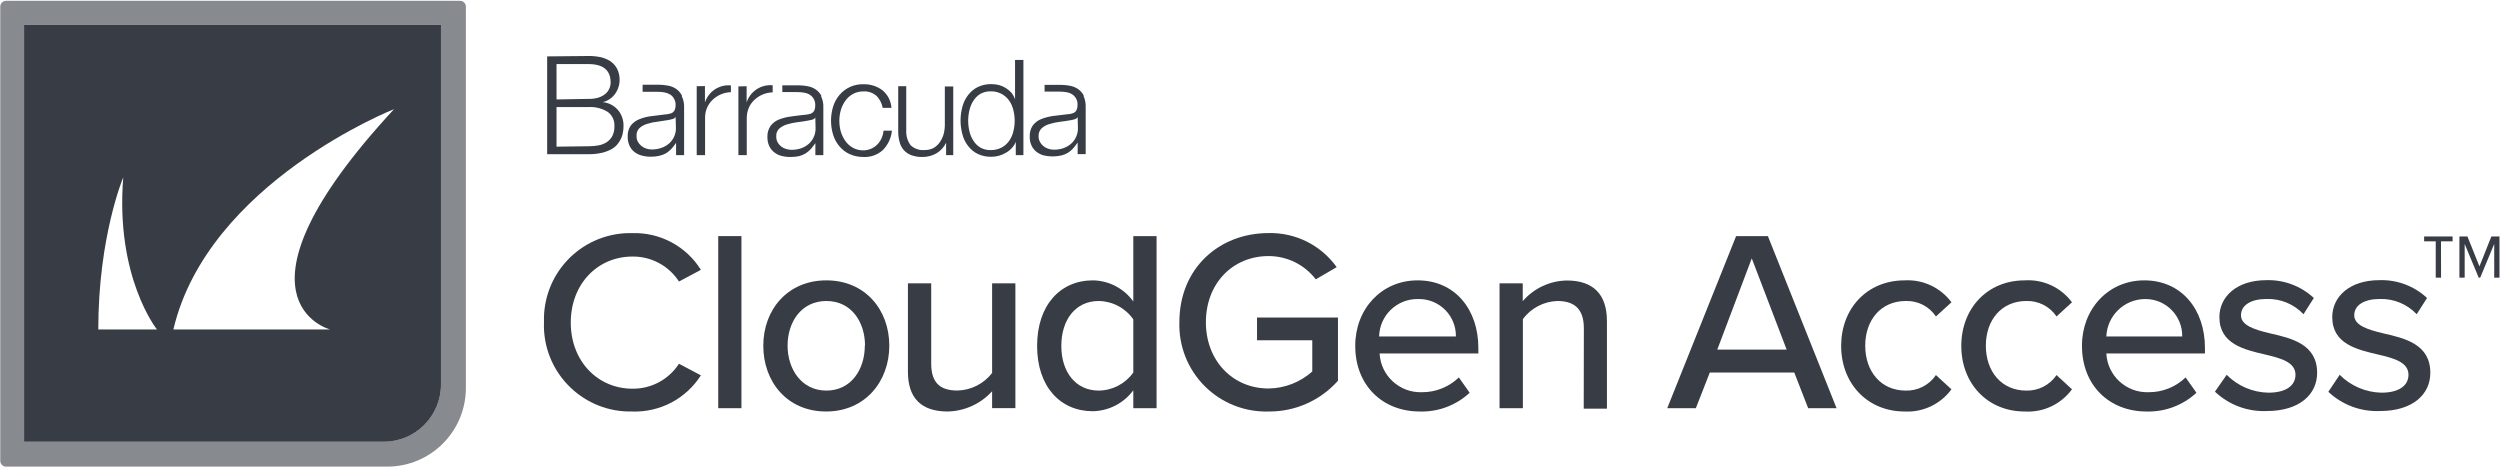 <?xml version="1.0" encoding="UTF-8"?>
<svg width="1743px" height="326px" viewBox="0 0 1743 326" version="1.1" xmlns="http://www.w3.org/2000/svg" xmlns:xlink="http://www.w3.org/1999/xlink">
    <!-- Generator: Sketch 64 (93537) - https://sketch.com -->
    <title>EC_enterprise_logo</title>
    <desc>Created with Sketch.</desc>
    <g id="Page-1" stroke="none" stroke-width="1" fill="none" fill-rule="evenodd">
        <g id="-" fill="#383C45" fill-rule="nonzero">
            <g id="EC_enterprise_logo">
                <path d="M320.758,0.564 L4.231,0.564 C3.15,0.564 2.114,0.997 1.354,1.766 C0.594,2.534 0.173,3.575 0.186,4.656 L0.186,321.277 C0.173,322.354 0.595,323.39 1.357,324.151 C2.118,324.913 3.154,325.335 4.231,325.322 L270.01,325.322 C300.253,325.322 324.777,300.819 324.804,270.577 L324.804,4.703 C324.828,3.614 324.413,2.561 323.652,1.782 C322.89,1.003 321.847,0.564 320.758,0.564 Z M307.448,268.084 C307.422,290.092 289.573,307.92 267.564,307.92 L16.788,307.92 L16.788,17.355 L307.448,17.355 L307.448,268.084 Z" id="Shape" fill-opacity="0.6"></path>
                <path d="M16.788,17.355 L16.788,307.967 L267.564,307.967 C289.591,307.967 307.448,290.111 307.448,268.084 L307.448,17.355 L16.788,17.355 Z M68.524,229.706 C68.524,164.848 85.926,123.648 85.926,123.648 C80.282,193.397 109.442,229.706 109.442,229.706 L68.524,229.706 Z M229.891,229.706 L120.871,229.706 C144.951,127.316 274.713,76.098 274.713,76.098 C151.677,209.105 230.127,229.706 230.127,229.706 L229.891,229.706 Z" id="Shape"></path>
                <path d="M520.551,60.107 L520.551,71.395 L520.551,71.395 C523.066,63.659 530.605,58.698 538.705,59.449 L538.705,64.387 C533.791,64.509 529.111,66.512 525.63,69.984 C524.015,71.552 522.749,73.443 521.915,75.534 C521.024,77.761 520.592,80.144 520.645,82.542 L520.645,108.174 L514.813,108.174 L514.813,60.248 L520.551,60.107 Z M485.747,60.107 L485.747,108.174 L491.579,108.174 L491.579,82.401 C491.526,80.003 491.958,77.619 492.849,75.393 C493.707,73.314 494.97,71.428 496.564,69.843 C500.044,66.398 504.698,64.399 509.592,64.246 L509.592,59.543 C501.513,58.773 493.984,63.721 491.485,71.442 L491.485,71.442 L491.485,60.013 L485.747,60.107 Z M611.041,66.739 C613.316,69.058 614.84,72.008 615.415,75.205 L621.529,75.205 C621.206,70.372 618.889,65.892 615.133,62.835 C611.352,60.053 606.75,58.613 602.058,58.743 C595.586,58.525 589.374,61.301 585.22,66.268 C583.249,68.637 581.763,71.369 580.846,74.311 C578.903,80.704 578.903,87.53 580.846,93.923 C581.743,96.873 583.231,99.61 585.22,101.966 C587.137,104.305 589.567,106.172 592.322,107.422 C595.383,108.792 598.704,109.482 602.058,109.444 C606.953,109.676 611.745,107.988 615.415,104.741 C619.076,101.077 621.353,96.256 621.858,91.101 L615.979,91.101 C615.828,93.009 615.334,94.873 614.521,96.604 C613.771,98.219 612.736,99.685 611.464,100.931 C610.206,102.162 608.72,103.136 607.09,103.8 C605.48,104.471 603.755,104.823 602.011,104.835 C599.452,104.881 596.925,104.265 594.674,103.048 C592.59,101.891 590.791,100.284 589.406,98.344 C587.997,96.334 586.917,94.111 586.208,91.76 C584.844,86.868 584.844,81.696 586.208,76.804 C586.888,74.441 587.97,72.214 589.406,70.219 C590.781,68.271 592.583,66.662 594.674,65.516 C596.925,64.298 599.452,63.683 602.011,63.729 C605.325,63.542 608.582,64.655 611.088,66.833 M664.611,108.174 L664.611,60.295 L658.732,60.295 L658.732,85.552 C658.825,87.871 658.635,90.192 658.167,92.465 C657.679,94.657 656.803,96.744 655.58,98.627 C654.464,100.39 652.97,101.884 651.206,103.001 C649.212,104.116 646.953,104.669 644.669,104.6 C641.077,104.968 637.503,103.748 634.886,101.26 C632.789,98.404 631.712,94.926 631.829,91.384 L631.829,60.107 L626.232,60.107 L626.232,91.29 C626.193,93.876 626.509,96.456 627.173,98.956 C627.692,101.039 628.691,102.971 630.089,104.6 C631.508,106.204 633.301,107.432 635.309,108.174 C637.797,109.067 640.427,109.497 643.07,109.444 C646.513,109.479 649.904,108.603 652.9,106.904 C655.818,105.157 658.158,102.589 659.625,99.52 L659.625,99.52 L659.625,108.174 L664.611,108.174 Z M713.524,108.174 L713.524,41.765 L707.692,41.765 L707.692,69.279 L707.692,69.279 C707.126,67.565 706.249,65.971 705.105,64.575 C703.939,63.291 702.592,62.182 701.108,61.283 C699.637,60.403 698.055,59.723 696.404,59.261 C694.679,58.849 692.911,58.644 691.137,58.649 C687.887,58.582 684.666,59.274 681.73,60.672 C679.092,61.981 676.791,63.88 675.005,66.221 C673.139,68.62 671.779,71.372 671.007,74.311 C669.266,80.669 669.266,87.378 671.007,93.735 C671.759,96.682 673.121,99.438 675.005,101.825 C676.769,104.175 679.077,106.063 681.73,107.328 C684.669,108.71 687.89,109.387 691.137,109.303 C692.918,109.326 694.692,109.088 696.404,108.597 C698.142,108.128 699.805,107.416 701.343,106.481 C702.9,105.627 704.299,104.514 705.482,103.189 C706.658,101.933 707.584,100.465 708.209,98.862 L708.209,98.862 L708.209,108.174 L713.524,108.174 Z M675.898,91.572 C674.723,86.719 674.723,81.656 675.898,76.804 C676.417,74.459 677.358,72.228 678.673,70.219 C679.867,68.317 681.475,66.71 683.376,65.516 C685.568,64.273 688.053,63.64 690.572,63.682 C695.76,63.492 700.687,65.955 703.647,70.219 C705.018,72.209 705.992,74.445 706.516,76.804 C707.739,81.651 707.739,86.725 706.516,91.572 C705.993,93.916 705.018,96.137 703.647,98.109 C702.3,100.065 700.512,101.676 698.427,102.813 C696.011,104.091 693.305,104.723 690.572,104.647 C688.053,104.689 685.568,104.056 683.376,102.813 C681.465,101.631 679.855,100.021 678.673,98.109 C677.35,96.122 676.408,93.905 675.898,91.572 M572.427,67.068 C573.613,69.527 574.163,72.243 574.026,74.969 L574.026,108.174 L568.477,108.174 L568.477,99.802 L568.477,99.802 C567.49,101.241 566.422,102.623 565.278,103.941 C564.2,105.122 562.966,106.151 561.61,106.998 C560.239,107.8 558.769,108.417 557.236,108.833 C555.244,109.271 553.208,109.476 551.169,109.444 C549.044,109.479 546.924,109.226 544.866,108.692 C542.992,108.232 541.241,107.365 539.74,106.152 C538.272,104.999 537.096,103.517 536.307,101.825 C535.418,99.845 534.984,97.692 535.037,95.523 C534.903,92.727 535.697,89.966 537.294,87.668 C538.815,85.698 540.849,84.184 543.173,83.294 C545.834,82.259 548.616,81.563 551.451,81.225 C554.555,80.801 557.659,80.378 560.857,80.049 C561.968,80.001 563.071,79.844 564.15,79.579 C564.983,79.429 565.771,79.092 566.454,78.591 C567.089,78.106 567.578,77.455 567.865,76.71 C568.245,75.688 568.421,74.601 568.383,73.511 C568.478,72.01 568.152,70.511 567.442,69.184 C566.825,67.965 565.901,66.927 564.761,66.174 C563.537,65.377 562.159,64.848 560.716,64.622 C559.163,64.348 557.59,64.206 556.013,64.199 L545.431,64.199 L545.431,59.496 L557.095,59.496 C559.101,59.513 561.1,59.718 563.068,60.107 C565.088,60.449 567.013,61.219 568.712,62.365 C570.466,63.544 571.878,65.167 572.804,67.068 M568.43,81.93 L568.43,81.93 C567.945,82.686 567.186,83.225 566.313,83.435 C565.4,83.689 564.474,83.893 563.538,84.047 C560.999,84.517 558.506,84.893 555.825,85.222 C553.367,85.509 550.942,86.029 548.582,86.775 C546.62,87.35 544.807,88.345 543.267,89.691 C541.814,91.1 541.057,93.079 541.198,95.099 C541.162,96.485 541.469,97.858 542.092,99.097 C543.319,101.37 545.401,103.062 547.877,103.8 C549.165,104.232 550.515,104.455 551.874,104.459 C554.06,104.46 556.233,104.127 558.318,103.471 C560.271,102.797 562.087,101.777 563.679,100.461 C565.189,99.163 566.408,97.56 567.254,95.758 C568.189,93.79 568.656,91.633 568.618,89.455 L568.43,81.93 Z M475.353,67.068 C476.516,69.517 477.065,72.213 476.952,74.922 L476.952,108.174 L471.355,108.174 L471.355,99.567 L471.355,99.567 C470.395,101.026 469.326,102.409 468.157,103.706 C467.083,104.874 465.867,105.901 464.535,106.763 C463.06,107.59 461.477,108.207 459.832,108.597 C457.83,109.074 455.776,109.296 453.718,109.256 C451.606,109.271 449.502,109.003 447.463,108.456 C445.598,107.995 443.851,107.145 442.336,105.964 C440.85,104.809 439.671,103.307 438.903,101.59 C438.007,99.629 437.573,97.489 437.633,95.334 C437.453,92.526 438.233,89.74 439.843,87.433 C441.403,85.493 443.447,84 445.769,83.106 C448.418,82.022 451.204,81.31 454.047,80.99 L463.454,79.814 C464.549,79.773 465.637,79.616 466.699,79.343 C467.541,79.2 468.342,78.88 469.05,78.403 C469.677,77.879 470.176,77.22 470.508,76.474 C470.87,75.464 471.045,74.396 471.026,73.323 C471.114,71.796 470.755,70.275 469.991,68.949 C469.388,67.721 468.461,66.68 467.31,65.939 C466.087,65.185 464.73,64.673 463.313,64.434 C461.765,64.119 460.188,63.977 458.609,64.011 L448.027,64.011 L448.027,59.073 L459.691,59.073 C461.696,59.111 463.693,59.315 465.664,59.684 C467.699,60.027 469.639,60.796 471.355,61.941 C473.089,63.145 474.495,64.761 475.447,66.645 M471.026,81.507 L471.026,81.507 C470.537,82.28 469.757,82.823 468.862,83.012 C467.95,83.281 467.024,83.501 466.087,83.67 L458.421,84.846 C455.976,85.089 453.563,85.594 451.225,86.351 C449.247,86.92 447.417,87.916 445.864,89.267 C444.408,90.695 443.652,92.689 443.794,94.723 C443.742,96.09 444.033,97.448 444.641,98.674 C445.251,99.801 446.064,100.805 447.039,101.637 C448.049,102.494 449.215,103.149 450.473,103.565 C451.761,103.997 453.111,104.219 454.47,104.223 C456.643,104.209 458.8,103.86 460.867,103.189 C462.866,102.555 464.72,101.532 466.323,100.179 C469.482,97.477 471.289,93.519 471.261,89.361 L471.026,81.507 Z M755.336,66.645 C756.477,69.118 757.024,71.824 756.935,74.546 L756.935,107.469 L751.338,107.469 L751.338,99.379 L751.338,99.379 C750.35,100.79 749.269,102.201 748.14,103.518 C747.062,104.699 745.827,105.728 744.471,106.575 C743.109,107.382 741.635,107.984 740.097,108.362 C736.028,109.303 731.797,109.303 727.728,108.362 C725.868,107.864 724.125,107 722.601,105.823 C721.121,104.663 719.943,103.162 719.168,101.449 C718.269,99.49 717.849,97.346 717.945,95.193 C717.772,92.4 718.552,89.632 720.156,87.339 C721.684,85.356 723.737,83.841 726.082,82.965 C728.73,81.93 731.494,81.22 734.312,80.848 L743.719,79.72 C744.827,79.652 745.928,79.495 747.011,79.249 C747.832,79.059 748.612,78.725 749.316,78.262 C749.951,77.777 750.439,77.126 750.727,76.38 C751.107,75.358 751.283,74.272 751.244,73.182 C751.356,71.664 751.029,70.146 750.303,68.808 C749.672,67.612 748.75,66.593 747.623,65.845 C746.399,65.048 745.02,64.519 743.578,64.293 C742.025,64.018 740.451,63.877 738.875,63.87 L728.292,63.87 L728.292,59.167 L739.956,59.167 C741.961,59.205 743.959,59.409 745.929,59.778 C747.965,60.146 749.902,60.93 751.62,62.083 C753.346,63.295 754.75,64.909 755.712,66.786 M751.338,81.648 L751.338,81.648 C750.865,82.415 750.101,82.957 749.222,83.153 C748.315,83.444 747.387,83.664 746.447,83.811 C743.954,84.235 741.414,84.658 738.733,84.94 C736.278,85.265 733.855,85.8 731.49,86.539 C729.538,87.104 727.738,88.1 726.223,89.455 C724.774,90.871 724.003,92.841 724.106,94.864 C724.071,96.235 724.378,97.593 725,98.815 C725.565,99.958 726.366,100.968 727.352,101.778 C728.361,102.635 729.527,103.29 730.785,103.706 C732.074,104.138 733.423,104.36 734.783,104.365 C736.968,104.366 739.141,104.033 741.226,103.377 C743.184,102.713 745.002,101.693 746.588,100.367 C748.098,99.069 749.316,97.466 750.162,95.664 C751.097,93.696 751.564,91.539 751.526,89.361 L751.338,81.648 Z M381.476,39.319 L381.476,107.516 L410.307,107.516 C413.471,107.556 416.628,107.224 419.714,106.528 C422.063,105.976 424.325,105.105 426.439,103.941 C428.119,103.01 429.592,101.746 430.766,100.226 C431.802,98.903 432.656,97.448 433.306,95.899 C433.869,94.495 434.248,93.025 434.435,91.525 C434.624,90.327 434.718,89.116 434.717,87.903 C434.857,83.779 433.448,79.752 430.766,76.616 C428.076,73.531 424.305,71.595 420.231,71.207 L420.231,71.207 C421.911,70.832 423.507,70.146 424.934,69.184 C426.357,68.239 427.613,67.063 428.65,65.704 C429.719,64.282 430.546,62.693 431.095,61.001 C431.696,59.326 431.998,57.559 431.989,55.78 C432.07,53.002 431.439,50.25 430.155,47.785 C429.03,45.704 427.416,43.929 425.452,42.611 C423.308,41.25 420.933,40.293 418.444,39.789 C415.717,39.257 412.944,39.005 410.166,39.037 L381.476,39.319 Z M388.014,69.326 L388.014,44.681 L410.307,44.681 C420.607,44.681 425.734,49.008 425.734,57.52 C425.73,59.013 425.41,60.488 424.793,61.847 C424.14,63.293 423.157,64.565 421.924,65.563 C420.522,66.675 418.928,67.519 417.221,68.056 C415.008,68.705 412.707,69.006 410.401,68.949 L388.014,69.326 Z M388.014,102.248 L388.014,74.64 L410.307,74.64 C414.996,74.36 419.659,75.526 423.664,77.979 C426.83,80.262 428.605,84.008 428.368,87.903 C428.465,90.273 427.98,92.631 426.957,94.77 C426.034,96.514 424.693,98.001 423.053,99.097 C421.302,100.208 419.354,100.975 417.315,101.355 C415.018,101.77 412.688,101.975 410.354,101.966 L388.014,102.248 Z" id="Shape"></path>
                <path d="M379.266,224.626 C378.733,208.69 384.554,193.196 395.448,181.552 C406.341,169.909 421.415,163.071 437.351,162.543 L440.831,162.543 C460.197,161.931 478.423,171.681 488.663,188.129 L473.377,196.266 C466.283,185.282 454.046,178.711 440.972,178.864 C416.657,178.864 397.938,197.959 397.938,224.908 C397.938,251.858 416.751,271 440.972,271 C454.046,271.152 466.283,264.581 473.377,253.598 L488.663,261.687 C478.31,277.97 460.115,287.56 440.831,286.897 C407.623,287.712 380.04,261.456 379.219,228.248 C379.172,226.978 379.219,225.755 379.266,224.626 Z" id="Path"></path>
                <polygon id="Path" points="500.75 164.613 516.929 164.613 516.929 284.592 500.75 284.592"></polygon>
                <path d="M532.168,240.993 C532.168,215.972 549.099,195.466 576.143,195.466 C603.186,195.466 620.024,215.972 620.024,240.993 C620.024,266.014 603.092,286.897 575.955,286.897 C548.817,286.897 532.168,266.203 532.168,240.993 Z M603.092,240.993 C603.092,224.626 593.686,209.858 576.143,209.858 C558.6,209.858 549.099,224.626 549.099,240.993 C549.099,257.361 558.835,272.317 576.143,272.317 C593.451,272.317 602.951,257.549 602.951,240.993 L603.092,240.993 Z" id="Shape"></path>
                <path d="M691.701,272.787 C683.757,281.536 672.568,286.637 660.754,286.897 C642.223,286.897 633.005,277.49 633.005,259.195 L633.005,197.535 L649.231,197.535 L649.231,253.457 C649.231,267.849 656.427,272.27 667.574,272.27 C677.049,272.042 685.915,267.548 691.701,260.041 L691.701,197.535 L707.927,197.535 L707.927,284.545 L691.701,284.545 L691.701,272.787 Z" id="Path"></path>
                <path d="M790.14,272.129 C783.504,281.102 773.079,286.488 761.92,286.709 C739.251,286.709 723.072,269.589 723.072,241.181 C723.072,212.774 739.251,195.466 761.92,195.466 C773.13,195.617 783.602,201.08 790.14,210.187 L790.14,164.613 L806.366,164.613 L806.366,284.592 L790.14,284.592 L790.14,272.129 Z M790.14,222.651 C784.636,214.763 775.676,210.003 766.059,209.858 C749.833,209.858 739.956,222.933 739.956,241.181 C739.956,259.43 749.974,272.317 766.059,272.317 C775.642,272.215 784.595,267.528 790.14,259.712 L790.14,222.651 Z" id="Shape"></path>
                <path d="M884.439,162.496 C903.231,162.054 921.021,170.949 931.942,186.248 L917.362,194.761 C909.522,184.51 897.345,178.508 884.439,178.534 C859.418,178.534 840.746,197.63 840.746,224.626 C840.746,251.623 859.559,270.859 884.439,270.859 C895.696,270.718 906.522,266.508 914.916,259.007 L914.916,237.231 L876.397,237.231 L876.397,221.381 L932.836,221.381 L932.836,265.45 C920.586,279.237 902.975,287.057 884.533,286.897 C867.858,287.411 851.711,281.01 839.918,269.208 C828.125,257.406 821.735,241.255 822.263,224.579 C822.263,186.953 850.059,162.496 884.439,162.496 Z" id="Path"></path>
                <path d="M988.381,195.466 C1014.484,195.466 1030.71,215.831 1030.71,242.498 L1030.71,246.449 L961.854,246.449 C962.691,261.997 975.831,274.007 991.391,273.446 C1000.982,273.503 1010.216,269.806 1017.117,263.145 L1024.643,273.822 C1015.22,282.6 1002.71,287.299 989.839,286.897 C963.736,286.897 944.875,268.507 944.875,241.181 C944.782,215.831 962.795,195.466 988.381,195.466 Z M961.76,234.597 L1015.048,234.597 C1015.161,227.778 1012.557,221.194 1007.81,216.297 C1003.063,211.4 996.564,208.593 989.745,208.494 L988.381,208.494 C973.761,208.389 961.783,220.074 961.525,234.691 L961.76,234.597 Z" id="Shape"></path>
                <path d="M1104.268,228.953 C1104.268,214.561 1096.837,209.858 1085.737,209.858 C1076.241,210.191 1067.412,214.831 1061.751,222.463 L1061.751,284.592 L1045.478,284.592 L1045.478,197.535 L1061.657,197.535 L1061.657,209.952 C1069.401,200.978 1080.611,195.741 1092.463,195.56 C1110.806,195.56 1120.353,205.249 1120.353,223.779 L1120.353,284.921 L1104.174,284.921 L1104.268,228.953 Z" id="Path"></path>
                <path d="M1250.962,259.712 L1192.077,259.712 L1182.342,284.592 L1162.4,284.592 L1210.42,164.613 L1232.572,164.613 L1280.451,284.592 L1260.65,284.592 L1250.962,259.712 Z M1197.298,243.721 L1245.647,243.721 L1221.331,180.134 L1197.298,243.721 Z" id="Shape"></path>
                <path d="M1327.954,195.466 C1340.699,194.748 1352.949,200.494 1360.547,210.752 L1349.729,220.628 C1345.051,213.625 1337.076,209.549 1328.659,209.858 C1311.586,209.858 1300.44,222.933 1300.44,240.993 C1300.44,259.054 1311.445,272.317 1328.659,272.317 C1337.07,272.552 1345.019,268.472 1349.729,261.499 L1360.547,271.423 C1352.985,281.745 1340.732,287.563 1327.954,286.897 C1301.851,286.897 1283.649,267.284 1283.649,241.181 C1283.649,215.079 1301.663,195.466 1327.954,195.466 Z" id="Path"></path>
                <path d="M1411.671,195.466 C1424.53,194.635 1436.931,200.392 1444.594,210.752 L1433.823,220.628 C1429.12,213.653 1421.161,209.585 1412.753,209.858 C1395.633,209.858 1384.533,222.933 1384.533,240.993 C1384.533,259.054 1395.492,272.317 1412.753,272.317 C1421.162,272.543 1429.106,268.465 1433.823,261.499 L1444.594,271.423 C1436.967,281.847 1424.563,287.676 1411.671,286.897 C1385.568,286.897 1367.414,267.284 1367.414,241.181 C1367.414,215.079 1385.521,195.466 1411.671,195.466 Z" id="Path"></path>
                <path d="M1494.965,195.466 C1521.068,195.466 1537.294,215.831 1537.294,242.498 L1537.294,246.449 L1468.533,246.449 C1469.345,262.008 1482.5,274.032 1498.069,273.446 C1507.661,273.503 1516.894,269.806 1523.796,263.145 L1531.368,273.822 C1521.926,282.569 1509.43,287.264 1496.564,286.897 C1470.414,286.897 1451.554,268.507 1451.554,241.181 C1451.413,215.831 1469.615,195.466 1494.965,195.466 Z M1468.345,234.597 L1521.444,234.597 C1521.681,220.468 1510.457,208.803 1496.329,208.494 L1495.153,208.494 C1480.736,208.784 1469.054,220.28 1468.533,234.691 L1468.345,234.597 Z" id="Shape"></path>
                <path d="M1552.439,261.311 C1560.153,269.121 1570.622,273.595 1581.599,273.775 C1593.827,273.775 1600.411,268.742 1600.411,261.311 C1600.411,252.61 1590.488,249.788 1579.388,247.202 C1564.62,243.768 1547.359,239.817 1547.359,221.099 C1547.359,206.989 1559.211,195.325 1580.282,195.325 C1592.457,195.003 1604.274,199.46 1613.204,207.741 L1606.008,219.076 C1599.338,212.002 1589.952,208.131 1580.235,208.447 C1569.276,208.447 1562.409,212.821 1562.409,219.829 C1562.409,226.837 1571.816,229.847 1582.586,232.386 C1597.684,235.82 1615.509,239.959 1615.509,259.947 C1615.509,274.904 1603.28,286.568 1580.423,286.568 C1567.034,287.167 1553.977,282.294 1544.255,273.069 L1552.439,261.311 Z" id="Path"></path>
                <path d="M1631.218,261.311 C1638.955,269.087 1649.41,273.556 1660.378,273.775 C1672.653,273.775 1679.19,268.742 1679.19,261.311 C1679.19,252.61 1669.267,249.788 1658.12,247.202 C1643.352,243.768 1626.044,239.817 1626.044,221.099 C1626.044,206.989 1637.943,195.325 1658.967,195.325 C1671.225,194.926 1683.143,199.389 1692.124,207.741 L1684.928,219.076 C1678.259,212.03 1668.9,208.163 1659.202,208.447 C1648.196,208.447 1641.377,212.821 1641.377,219.829 C1641.377,226.837 1650.783,229.847 1661.506,232.386 C1676.651,235.82 1694.429,239.959 1694.429,259.947 C1694.429,274.904 1682.201,286.568 1659.343,286.568 C1646.016,287.154 1633.019,282.318 1623.316,273.163 L1631.218,261.311 Z" id="Path"></path>
                <path d="M1701.907,193.585 L1698.191,193.585 L1698.191,168.234 L1690.102,168.234 L1690.102,164.848 L1709.95,164.848 L1709.95,168.234 L1701.86,168.234 L1701.907,193.585 Z M1738.968,170.069 L1729.186,193.585 L1728.151,193.585 L1718.368,170.069 L1718.368,193.585 L1714.7,193.585 L1714.7,164.848 L1720.297,164.848 L1728.668,185.73 L1736.993,164.848 L1742.637,164.848 L1742.637,193.585 L1738.968,193.585 L1738.968,170.069 Z" id="Shape"></path>
            </g>
        </g>
    </g>
</svg>